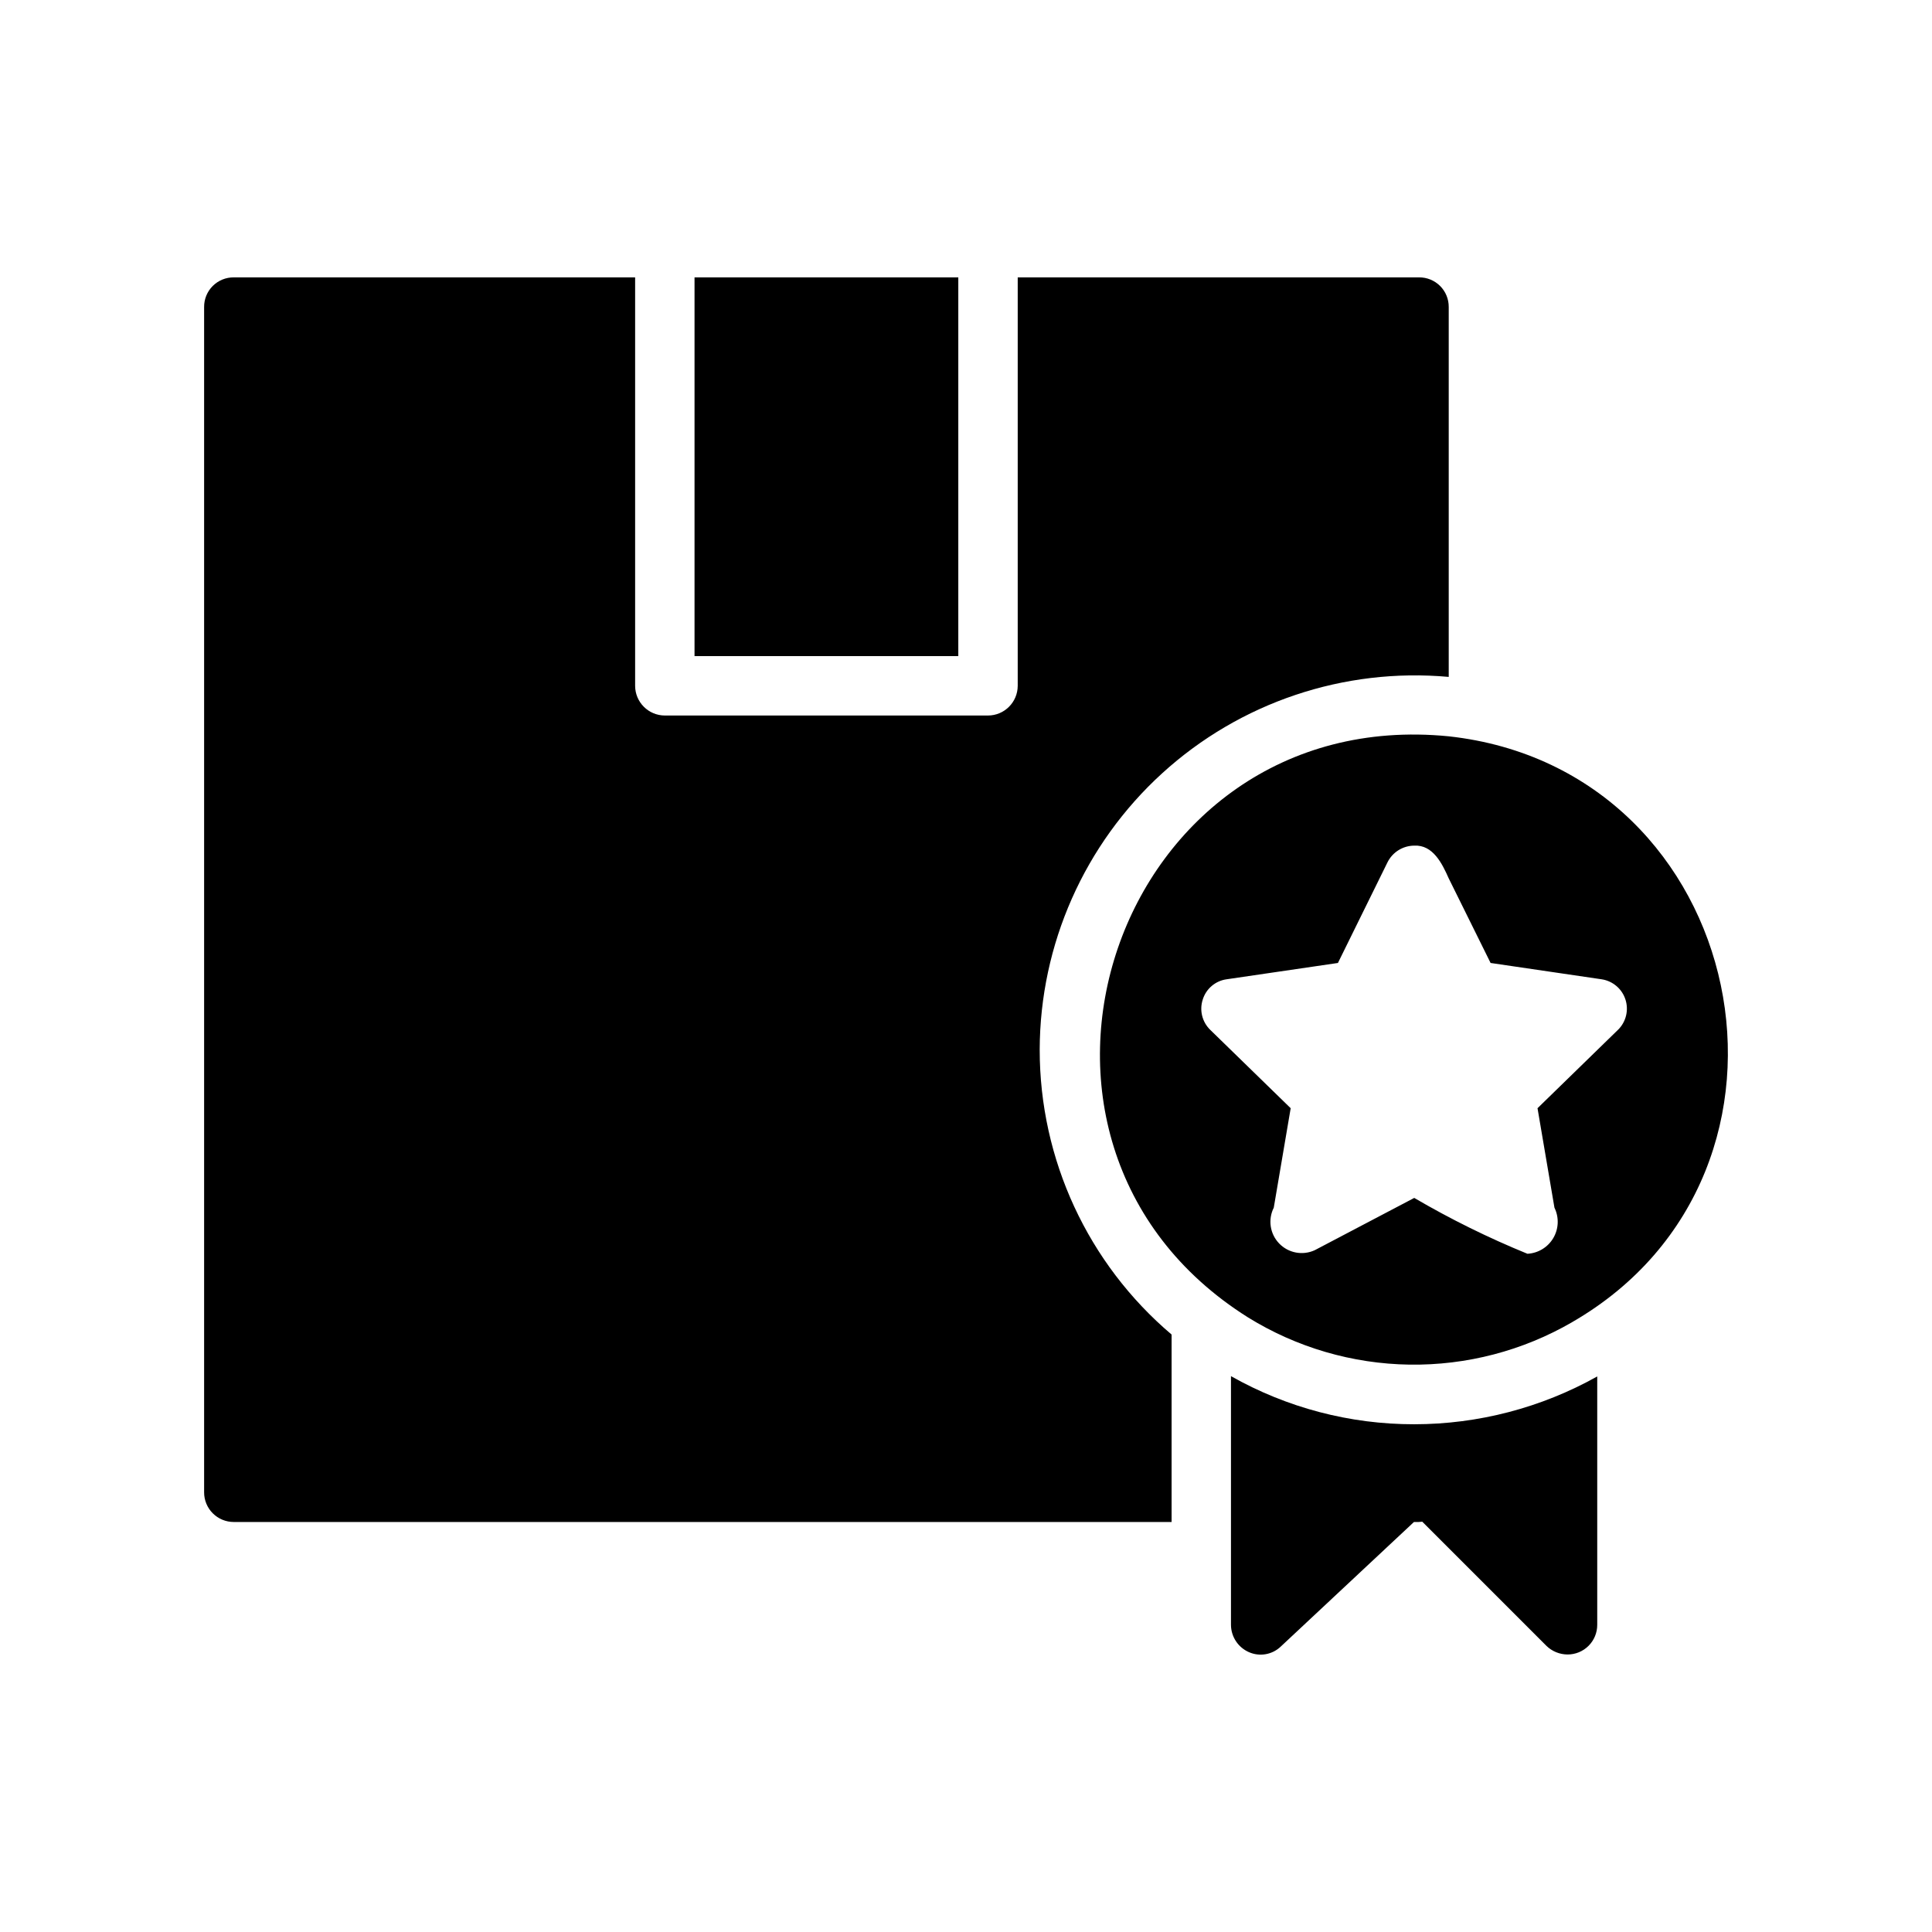 <?xml version="1.0" encoding="UTF-8"?>
<!-- Uploaded to: ICON Repo, www.svgrepo.com, Generator: ICON Repo Mixer Tools -->
<svg fill="#000000" width="800px" height="800px" version="1.1" viewBox="144 144 512 512" xmlns="http://www.w3.org/2000/svg">
 <path d="m397.96 317.88h-69.902v-100.37h69.902zm21.57 104.3c0.07-27.887 11.848-54.465 32.457-73.25 20.613-18.785 48.168-28.055 75.941-25.543v-98.008c0.02-2.094-0.801-4.106-2.281-5.59-1.484-1.48-3.496-2.301-5.59-2.281h-106.35v108.24c-0.012 4.34-3.531 7.859-7.871 7.871h-85.648c-4.344-0.012-7.859-3.531-7.871-7.871v-108.24h-106.35c-2.094-0.02-4.109 0.801-5.59 2.281-1.48 1.484-2.305 3.496-2.281 5.59v314.09c-0.008 2.09 0.816 4.098 2.297 5.574 1.477 1.48 3.484 2.305 5.574 2.301h248.52v-49.676c-22.184-18.801-34.969-46.41-34.953-75.492zm141.14 72.188c-13.098 7.598-28.012 11.492-43.152 11.273-15.141-0.223-29.938-4.555-42.809-12.531-74.391-46.805-35.27-162.73 53.215-153.98 79.617 8.754 101.76 115.38 32.746 155.23zm7.793-90.844-29.441-4.328-11.102-22.434c-1.715-3.859-4.148-8.926-9.133-8.66h0.004c-3.004 0.016-5.742 1.719-7.082 4.406l-13.145 26.688-29.52 4.328h-0.004c-2.957 0.418-5.41 2.504-6.297 5.356-0.93 2.832-0.164 5.945 1.969 8.027l21.332 20.781-4.484 26.371h-0.004c-1.578 3.148-1.004 6.949 1.441 9.48 2.445 2.535 6.223 3.246 9.422 1.777 3.516-1.844 23.324-12.273 26.371-13.855 9.637 5.637 19.66 10.582 29.992 14.801 2.844-0.152 5.422-1.719 6.863-4.176 1.441-2.453 1.555-5.469 0.301-8.027l-4.488-26.371 21.332-20.781h0.004c2.121-2.086 2.883-5.195 1.965-8.027-0.914-2.832-3.352-4.906-6.297-5.356zm-49.672 117.92c-17.02 0.023-33.754-4.371-48.57-12.75v65.891-0.004c0.012 3.137 1.859 5.969 4.723 7.242 2.875 1.285 6.238 0.691 8.504-1.496l35.266-32.984v0.004c0.738 0.035 1.473 0.008 2.203-0.082l32.906 32.906c1.496 1.457 3.5 2.273 5.59 2.285 2.09 0.008 4.098-0.82 5.574-2.297 1.48-1.48 2.305-3.488 2.297-5.578v-65.809c-14.816 8.297-31.512 12.66-48.492 12.672z"/>
</svg>